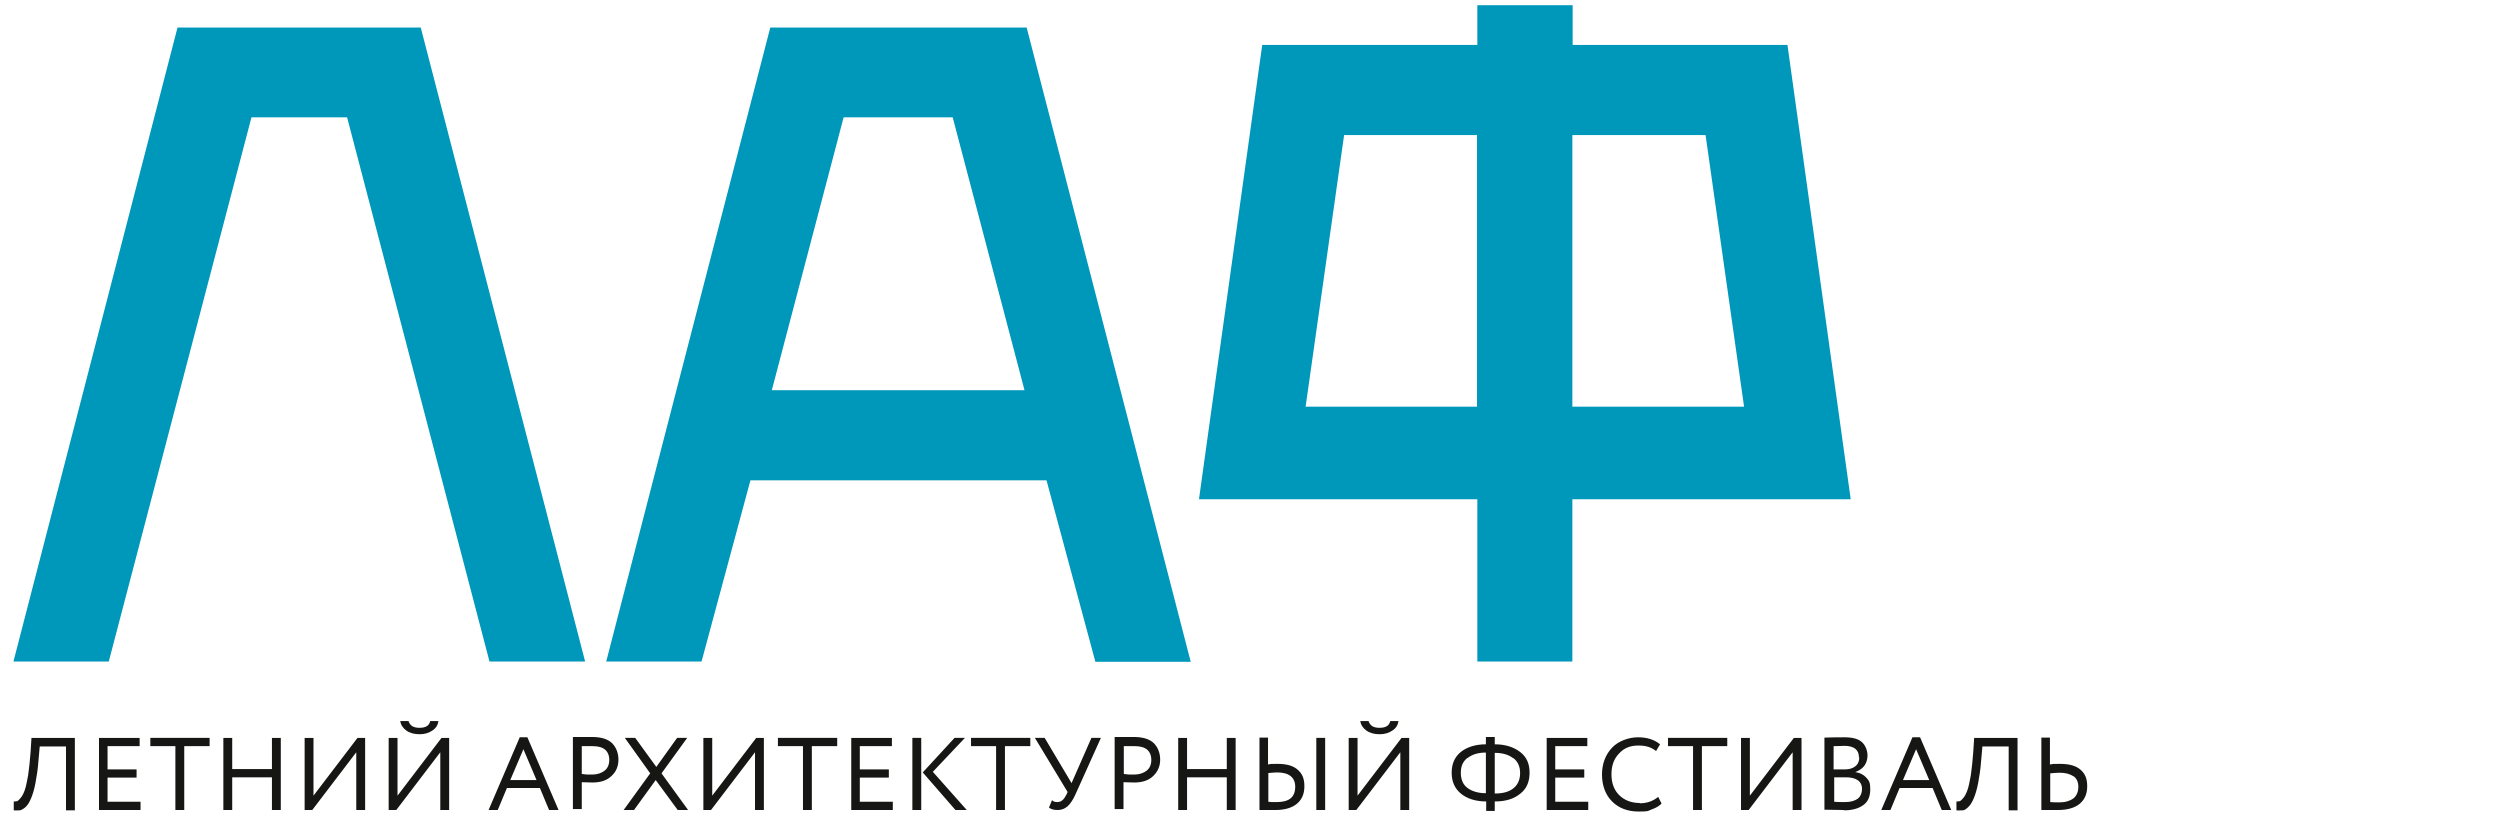 <?xml version="1.0" encoding="UTF-8"?>
<svg id="uuid-93279d78-edbb-48dc-9f4b-2d151804f373" xmlns="http://www.w3.org/2000/svg" xmlns:xlink="http://www.w3.org/1999/xlink" version="1.1" viewBox="0 0 818.2 266.7">
  <!-- Generator: Adobe Illustrator 29.0.0, SVG Export Plug-In . SVG Version: 2.1.0 Build 186)  -->
  <defs>
    <style>
      .st0 {
        fill: none;
      }

      .st1 {
        fill: #0098ba;
      }

      .st2 {
        fill: #161615;
      }

      .st3 {
        clip-path: url(#clippath);
      }
    </style>
    <clipPath id="clippath">
      <rect class="st0" x="4.4" y="236.1" width="678.8" height="29.4"/>
    </clipPath>
  </defs>
  <polygon class="st1" points="58.1 9 4.4 216.5 35.6 216.5 82.3 38.4 113.6 38.4 160.2 216.5 191.5 216.5 137.7 9 58.1 9"/>
  <path class="st1" d="M276.2,38.4h35.6l23.5,89.3h-82.7l23.5-89.3h0ZM252.1,9l-53.7,207.5h31.2l16-59.3h96.9l16,59.4h31.2L336,9h-83.9Z"/>
  <path class="st1" d="M439.9,44.2h43.5v88.9c0,0-56.1,0-56.1,0l12.6-88.9ZM514.7,44.2h43.5l12.6,88.9h-56.2V44.2ZM483.5,1.7v13h-70.4l-20.7,148.7h91.1v53.1h31.1v-53.1h91.1l-20.7-148.7h-70.3V1.7h-31.1,0Z"/>
  <g class="st3">
    <path class="st2" d="M668.1,241.5v23.6c.4,0,1.3,0,2.5,0,1.3,0,2.3,0,3,0,3,0,5.4-.7,7-2,1.7-1.4,2.5-3.3,2.5-5.8s-.7-4.1-2.2-5.4c-1.5-1.3-3.7-1.9-6.7-1.9s-1.9,0-3.3.2v-8.8h-2.9ZM678.6,254c1.1.8,1.6,2,1.6,3.5s-.5,2.9-1.6,3.8c-1.1.8-2.6,1.3-4.6,1.3s-1.2,0-3-.1v-9.4c1.2-.1,2.2-.2,3.1-.2,1.9,0,3.4.4,4.5,1.2M660.3,265.1v-23.6h-14.2l-.3,4.7c-.2,2.9-.5,5.4-.8,7.6-.4,2.1-.7,3.7-1.1,4.8-.4,1.1-.8,1.9-1.3,2.5-.5.6-.9,1-1.2,1.1-.3.1-.7.1-1.1.1v2.9c.8.1,1.5,0,2.1,0s1.3-.6,1.9-1.2c.7-.7,1.2-1.6,1.7-2.8.5-1.2,1-2.8,1.4-4.9.4-2.1.8-4.6,1-7.5l.4-4.5h8.6v20.9h2.9ZM631.3,255.3h-8.5l4.3-10.1,4.3,10.1ZM618.7,265.1l3-7.2h10.8l3,7.2h3.1l-10.2-23.8h-2.5l-10.2,23.8h2.9ZM608.5,247.9c0,1.2-.4,2.2-1.3,2.9-.9.7-2,1-3.3,1h-3.8v-7.6c1.7,0,2.9-.1,3.5-.1,3.2,0,4.8,1.3,4.8,3.8M608,255.3c.9.7,1.4,1.6,1.4,2.9s-.5,2.5-1.4,3.2c-1,.7-2.3,1.1-4.1,1.1s-2.6,0-3.6-.1v-8h3.8c1.7,0,3,.3,4,1M603.6,265.2c2.6,0,4.7-.6,6.2-1.7,1.6-1.1,2.3-2.9,2.3-5.2s-.4-2.8-1.3-3.8c-.9-1-2.1-1.6-3.6-1.8h0c1.2-.5,2.2-1.1,2.9-2,.7-.9,1.1-2.1,1.1-3.5s-.6-3.2-1.8-4.3c-1.2-1.1-3.1-1.6-5.8-1.6s-3,0-6.5.1v23.6c1.8,0,4,.1,6.3.1M586.7,246.2v18.9h2.9v-23.6h-2.5l-14.4,18.9v-18.9h-2.9v23.6h2.5l14.4-18.9ZM554.1,244.2v20.9h2.9v-20.9h8.3v-2.7h-19.4v2.7h8.3ZM536.6,262.8c-2.7,0-5-.9-6.7-2.6-1.7-1.7-2.5-4-2.5-6.8s.8-5.1,2.5-6.8c1.6-1.8,3.7-2.6,6.3-2.6s4.3.6,5.8,1.8l1.3-2.2c-1.8-1.5-4.2-2.3-7.2-2.3s-6.5,1.2-8.6,3.5c-2.1,2.3-3.2,5.2-3.2,8.7s1.1,6.6,3.3,8.8c2.2,2.2,5.1,3.3,8.7,3.3s2.9-.2,4.3-.7c1.4-.5,2.4-1.1,3.2-1.9l-1.1-2.2c-1.7,1.4-3.7,2.1-6,2.1M519.8,265.1v-2.7h-10.8v-7.9h9.5v-2.7h-9.5v-7.6h10.5v-2.7h-13.3v23.6h13.7ZM480.3,248.1c1.5-1.2,3.5-1.8,6-1.8v13.3h0c-2.5,0-4.5-.6-6-1.7-1.5-1.1-2.2-2.8-2.2-5s.7-3.7,2.2-4.9M495.3,248.1c1.5,1.2,2.2,2.8,2.2,4.9s-.7,3.8-2.2,5-3.5,1.7-6.1,1.7h0v-13.3h0c2.6,0,4.6.6,6.1,1.8M489.2,265.4v-3.1h.1c3.4,0,6.1-.8,8.2-2.5,2.1-1.6,3.1-3.9,3.1-6.9s-1-5.2-3.1-6.8c-2.1-1.6-4.8-2.5-8.3-2.5v-2.4h-2.9v2.4c-3.4,0-6.2.9-8.2,2.5-2,1.6-3,3.9-3,6.8s1,5.2,3.1,6.9c2,1.6,4.8,2.5,8.2,2.5h0v3.1h2.9ZM447.2,239.1c1.1.8,2.6,1.2,4.3,1.2s3-.4,4.2-1.2c1.2-.8,1.8-1.8,2-3.1h-2.7c-.3,1.5-1.5,2.2-3.5,2.2s-3.1-.7-3.6-2.2h-2.7c.2,1.3.9,2.3,2,3.1M458.3,246.2v18.9h2.9v-23.6h-2.5l-14.4,18.9v-18.9h-2.9v23.6h2.5l14.4-18.9ZM412.2,241.5v23.6c.4,0,1.2,0,2.4,0,1.2,0,2.2,0,2.9,0,2.9,0,5.3-.7,6.9-2,1.7-1.4,2.5-3.3,2.5-5.8s-.7-4.1-2.2-5.4c-1.5-1.3-3.6-1.9-6.6-1.9s-1.7,0-3.1.2v-8.8h-2.9ZM422.4,254c1,.8,1.5,2,1.5,3.5,0,3.4-2,5-6,5s-1,0-2.8-.1v-9.4c1.2-.1,2.1-.2,2.9-.2,1.9,0,3.4.4,4.4,1.2M433.7,241.5h-2.9v23.6h2.9v-23.6ZM404.4,265.1v-23.6h-2.9v10.2h-13v-10.2h-2.9v23.6h2.9v-10.7h13v10.7h2.9ZM375.4,245.3c.9.8,1.4,1.9,1.4,3.4s-.5,2.7-1.5,3.5c-1,.8-2.4,1.3-4.1,1.3s-2.2,0-3.4-.2v-9.1c1.5,0,2.7,0,3.6,0,1.8,0,3.2.4,4.1,1.2M367.7,256c1.1,0,2.2.1,3.5.1,2.7,0,4.8-.7,6.3-2.2s2.2-3.2,2.2-5.3-.7-3.9-2-5.3c-1.4-1.4-3.6-2.1-6.7-2.1s-1.6,0-3.2,0c-1.6,0-2.6,0-3,0v23.6h2.9v-9.1ZM357.2,241.5l-6.5,14.8-8.8-14.8h-3.2l10.7,17.7-.4.9c-.8,1.6-1.7,2.4-2.9,2.4s-1.2-.2-1.8-.6l-1,2.4c.7.6,1.7.8,2.9.8s2.3-.4,3.3-1.3c.9-.9,1.8-2.2,2.6-4.1l8.2-18.2h-2.9ZM326,244.2v20.9h2.9v-20.9h8.3v-2.7h-19.4v2.7h8.3ZM301.5,241.5h-2.9v23.6h2.9v-23.6ZM312.4,241.5l-10.4,11.3,10.7,12.3h3.7l-11.1-12.5,10.5-11.1h-3.5ZM292.2,265.1v-2.7h-10.8v-7.9h9.5v-2.7h-9.5v-7.6h10.5v-2.7h-13.3v23.6h13.7ZM262.8,244.2v20.9h2.9v-20.9h8.3v-2.7h-19.4v2.7h8.3ZM247.1,246.2v18.9h2.9v-23.6h-2.5l-14.4,18.9v-18.9h-2.9v23.6h2.5l14.4-18.9ZM221.6,241.5l-6.8,9.5-6.9-9.5h-3.4l8.3,11.6-8.7,12h3.4l7.1-9.8,7.2,9.8h3.4l-8.7-12,8.4-11.6h-3.4ZM198,245.3c.9.8,1.4,1.9,1.4,3.4s-.5,2.7-1.5,3.5c-1,.8-2.4,1.3-4.1,1.3s-2.2,0-3.4-.2v-9.1c1.5,0,2.7,0,3.6,0,1.8,0,3.2.4,4.1,1.2M190.4,256c1.1,0,2.2.1,3.5.1,2.7,0,4.8-.7,6.3-2.2,1.5-1.4,2.2-3.2,2.2-5.3s-.7-3.9-2-5.3c-1.4-1.4-3.6-2.1-6.7-2.1s-1.6,0-3.2,0-2.6,0-3,0v23.6h2.9v-9.1ZM175.5,255.3h-8.5l4.3-10.1,4.3,10.1ZM162.9,265.1l3-7.2h10.8l3,7.2h3.1l-10.2-23.8h-2.5l-10.2,23.8h2.9ZM133,239.1c1.1.8,2.6,1.2,4.3,1.2s3-.4,4.2-1.2c1.2-.8,1.8-1.8,2-3.1h-2.7c-.3,1.5-1.5,2.2-3.5,2.2s-3.1-.7-3.6-2.2h-2.7c.2,1.3.9,2.3,2,3.1M144.1,246.2v18.9h2.9v-23.6h-2.5l-14.4,18.9v-18.9h-2.9v23.6h2.5l14.4-18.9ZM116.6,246.2v18.9h2.9v-23.6h-2.5l-14.4,18.9v-18.9h-2.9v23.6h2.5l14.4-18.9ZM91.9,265.1v-23.6h-2.9v10.2h-13v-10.2h-2.9v23.6h2.9v-10.7h13v10.7h2.9ZM57.4,244.2v20.9h2.9v-20.9h8.3v-2.7h-19.4v2.7h8.3ZM46,265.1v-2.7h-10.8v-7.9h9.5v-2.7h-9.5v-7.6h10.5v-2.7h-13.3v23.6h13.7ZM24.5,265.1v-23.6h-14.2l-.3,4.7c-.2,2.9-.5,5.4-.8,7.6-.4,2.1-.7,3.7-1.1,4.8-.4,1.1-.8,1.9-1.3,2.5s-.9,1-1.2,1.1c-.3.1-.7.1-1.1.1v2.9c.8.1,1.5,0,2.1,0,.6-.2,1.3-.6,1.9-1.2.7-.7,1.2-1.6,1.7-2.8.5-1.2,1-2.8,1.4-4.9.4-2.1.8-4.6,1-7.5l.4-4.5h8.6v20.9h2.9Z"/>
  </g>
</svg>